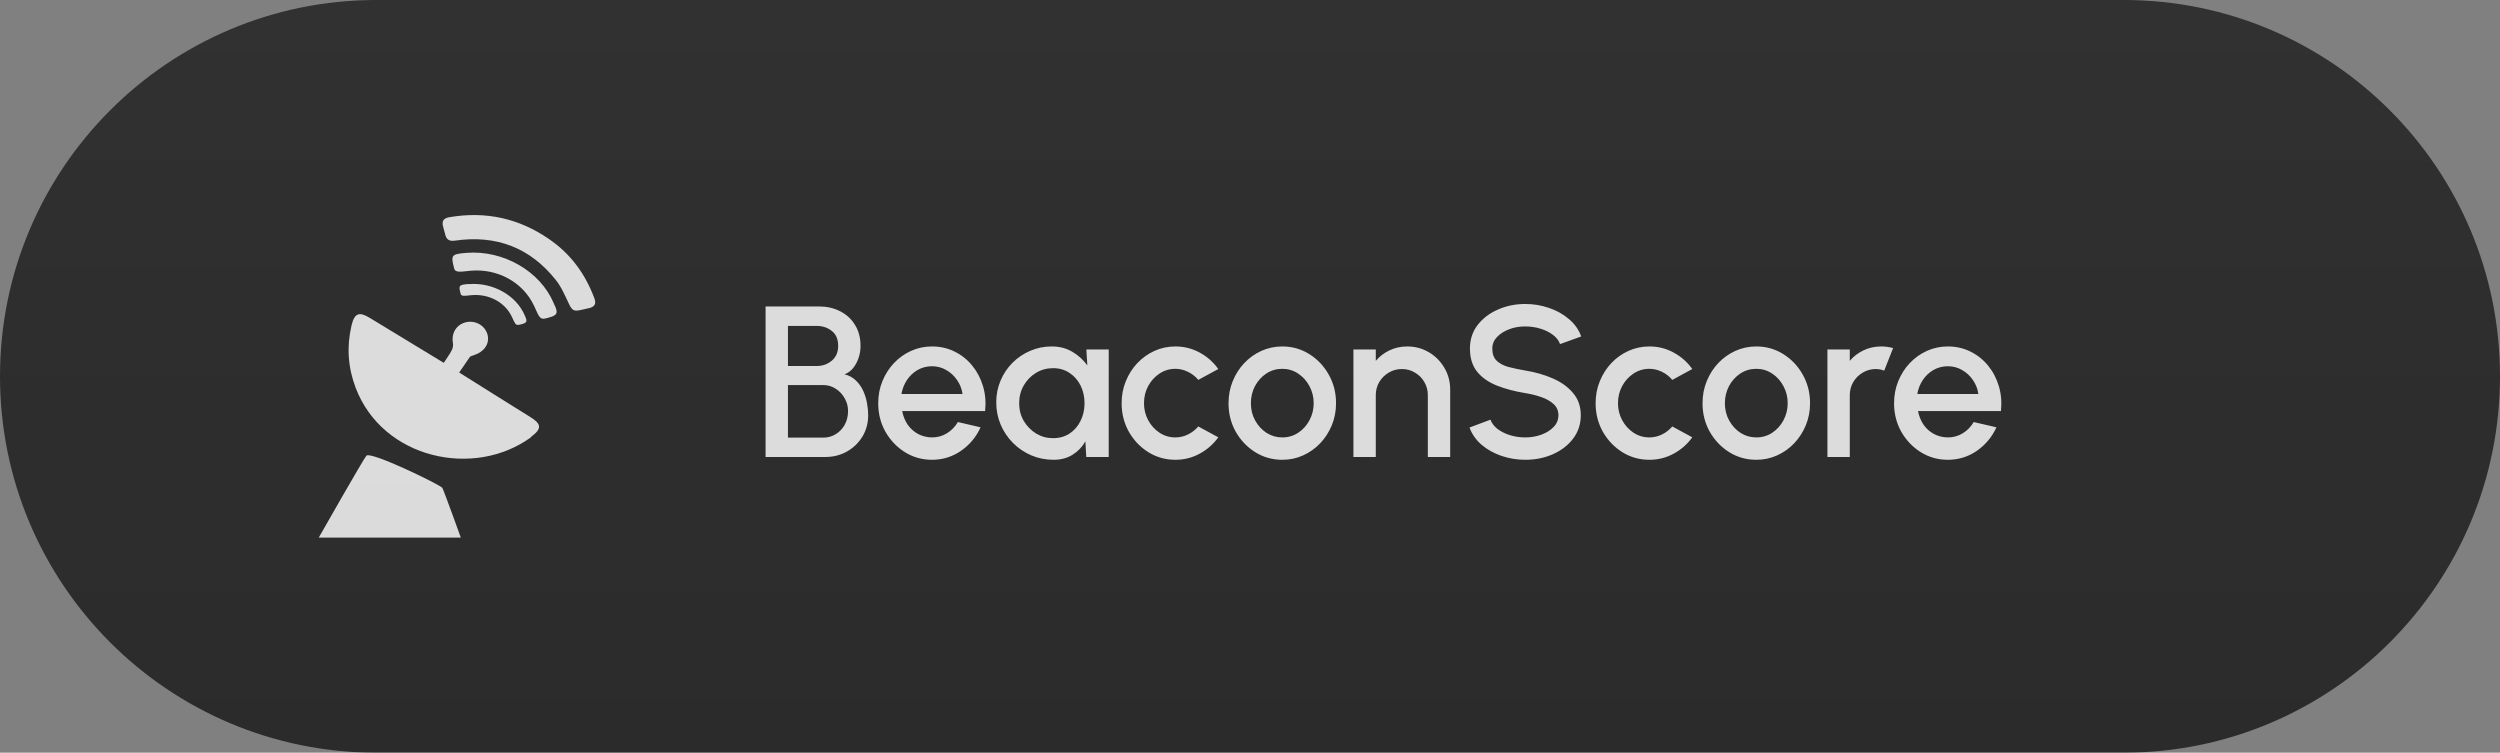 <svg width="186" height="56" viewBox="0 0 186 56" fill="none" xmlns="http://www.w3.org/2000/svg">
<rect x="0" y="0" width="186" height="56" fill="#808080" stroke="none"/>
<g opacity="0.9">
<path d="M0 28C0 12.536 12.536 0 28 0H158C173.464 0 186 12.536 186 28C186 43.464 173.464 56 158 56H28C12.536 56 0 43.464 0 28Z" fill="url(#paint0_linear_3_733)"/>
<g opacity="0.9">
<path d="M23.714 40C23.714 40 27.097 34.048 27.264 33.9C27.609 33.572 32.594 35.993 32.905 36.289C32.972 36.352 34.285 40 34.285 40H23.714ZM39.515 32.525C35.275 35.623 28.477 34.143 26.463 28.857C25.884 27.334 25.784 25.791 26.151 24.226C26.374 23.285 26.719 23.158 27.553 23.676C29.345 24.765 31.103 25.833 33.017 26.996C33.206 26.689 33.45 26.383 33.617 26.044C33.695 25.886 33.729 25.685 33.695 25.505C33.573 24.776 33.962 24.141 34.674 23.972C35.387 23.814 36.099 24.226 36.277 24.913C36.444 25.579 36.01 26.192 35.275 26.414C35.108 26.467 34.997 26.51 34.953 26.562C34.908 26.626 34.163 27.715 34.163 27.715C34.163 27.715 36.154 28.973 36.789 29.364C37.679 29.924 38.558 30.474 39.448 31.024C40.316 31.553 40.316 31.912 39.492 32.515L39.515 32.525ZM34.875 21.139C36.644 20.991 38.402 21.963 39.036 23.454C39.047 23.486 39.07 23.528 39.081 23.56C39.248 23.919 39.192 24.025 38.769 24.131L38.613 24.163C38.335 24.226 38.291 24.004 38.079 23.56C37.556 22.471 36.355 21.837 35.042 21.963C34.619 22.006 34.33 22.069 34.274 21.868C34.107 21.234 34.129 21.192 34.864 21.128L34.875 21.139ZM40.794 23.644L40.561 23.697C40.127 23.803 40.06 23.433 39.726 22.735C38.903 20.991 37.011 19.955 34.986 20.145C34.33 20.208 33.884 20.314 33.795 19.986C33.528 18.971 33.573 18.908 34.697 18.813C37.445 18.591 40.194 20.177 41.195 22.555C41.217 22.608 41.239 22.672 41.273 22.725C41.54 23.296 41.451 23.475 40.794 23.634V23.644ZM43.81 22.925C43.687 22.957 43.576 22.978 43.454 23.01C43.387 23.021 43.32 23.042 43.253 23.052C42.697 23.19 42.563 23.095 42.33 22.608C42.029 21.985 41.762 21.329 41.328 20.8C39.459 18.464 36.967 17.449 33.84 17.904C33.462 17.956 33.239 17.851 33.139 17.502C33.083 17.28 33.017 17.058 32.961 16.836C32.861 16.434 33.005 16.233 33.439 16.159C36.154 15.694 38.613 16.254 40.817 17.766C42.474 18.887 43.554 20.399 44.221 22.196C44.377 22.608 44.255 22.82 43.799 22.936L43.81 22.925Z" fill="#FAFAFA"/>
</g>
<path opacity="0.9" d="M56.96 34V22.8H60.936C61.512 22.8 62.032 22.917 62.496 23.152C62.965 23.387 63.336 23.725 63.608 24.168C63.885 24.605 64.024 25.131 64.024 25.744C64.024 26.043 63.976 26.336 63.88 26.624C63.784 26.912 63.648 27.165 63.472 27.384C63.296 27.603 63.083 27.757 62.832 27.848C63.173 27.933 63.456 28.088 63.68 28.312C63.909 28.531 64.091 28.787 64.224 29.08C64.357 29.373 64.451 29.677 64.504 29.992C64.563 30.307 64.592 30.605 64.592 30.888C64.592 31.485 64.448 32.019 64.16 32.488C63.872 32.957 63.485 33.328 63 33.6C62.52 33.867 61.989 34 61.408 34H56.96ZM58.624 32.56H61.248C61.589 32.56 61.899 32.475 62.176 32.304C62.459 32.133 62.683 31.899 62.848 31.6C63.013 31.296 63.096 30.955 63.096 30.576C63.096 30.245 63.013 29.933 62.848 29.64C62.683 29.341 62.459 29.101 62.176 28.92C61.899 28.739 61.589 28.648 61.248 28.648H58.624V32.56ZM58.624 27.232H60.76C61.197 27.232 61.573 27.099 61.888 26.832C62.203 26.565 62.36 26.2 62.36 25.736C62.36 25.24 62.203 24.869 61.888 24.624C61.573 24.373 61.197 24.248 60.76 24.248H58.624V27.232ZM69.339 34.208C68.603 34.208 67.931 34.019 67.323 33.64C66.721 33.261 66.238 32.755 65.875 32.12C65.518 31.48 65.339 30.773 65.339 30C65.339 29.413 65.443 28.867 65.651 28.36C65.859 27.848 66.145 27.4 66.507 27.016C66.875 26.627 67.302 26.323 67.787 26.104C68.273 25.885 68.79 25.776 69.339 25.776C69.953 25.776 70.515 25.904 71.027 26.16C71.539 26.411 71.977 26.76 72.339 27.208C72.702 27.651 72.969 28.163 73.139 28.744C73.31 29.32 73.361 29.933 73.291 30.584H67.123C67.193 30.952 67.326 31.285 67.523 31.584C67.726 31.877 67.982 32.109 68.291 32.28C68.606 32.451 68.955 32.539 69.339 32.544C69.745 32.544 70.113 32.443 70.443 32.24C70.779 32.037 71.054 31.757 71.267 31.4L72.955 31.792C72.635 32.501 72.153 33.083 71.507 33.536C70.862 33.984 70.139 34.208 69.339 34.208ZM67.067 29.312H71.611C71.558 28.928 71.422 28.581 71.203 28.272C70.99 27.957 70.721 27.709 70.395 27.528C70.075 27.341 69.723 27.248 69.339 27.248C68.961 27.248 68.609 27.339 68.283 27.52C67.963 27.701 67.697 27.949 67.483 28.264C67.275 28.573 67.137 28.923 67.067 29.312ZM80.825 26H82.489V34H80.817L80.753 32.84C80.518 33.251 80.201 33.581 79.801 33.832C79.401 34.083 78.929 34.208 78.385 34.208C77.798 34.208 77.246 34.099 76.729 33.88C76.211 33.656 75.755 33.347 75.361 32.952C74.971 32.557 74.667 32.104 74.449 31.592C74.23 31.075 74.121 30.52 74.121 29.928C74.121 29.357 74.227 28.821 74.441 28.32C74.654 27.813 74.95 27.371 75.329 26.992C75.707 26.613 76.145 26.317 76.641 26.104C77.142 25.885 77.678 25.776 78.249 25.776C78.83 25.776 79.342 25.909 79.785 26.176C80.233 26.437 80.603 26.773 80.897 27.184L80.825 26ZM78.345 32.6C78.814 32.6 79.225 32.485 79.577 32.256C79.929 32.021 80.201 31.707 80.393 31.312C80.59 30.917 80.689 30.48 80.689 30C80.689 29.515 80.59 29.075 80.393 28.68C80.195 28.285 79.921 27.973 79.569 27.744C79.222 27.509 78.814 27.392 78.345 27.392C77.881 27.392 77.457 27.509 77.073 27.744C76.689 27.979 76.385 28.293 76.161 28.688C75.937 29.083 75.825 29.52 75.825 30C75.825 30.485 75.939 30.925 76.169 31.32C76.403 31.709 76.71 32.021 77.089 32.256C77.473 32.485 77.891 32.6 78.345 32.6ZM89.153 31.728L90.641 32.536C90.278 33.043 89.817 33.448 89.257 33.752C88.702 34.056 88.099 34.208 87.449 34.208C86.713 34.208 86.041 34.019 85.433 33.64C84.83 33.261 84.347 32.755 83.985 32.12C83.627 31.48 83.449 30.773 83.449 30C83.449 29.413 83.553 28.867 83.761 28.36C83.969 27.848 84.254 27.4 84.617 27.016C84.985 26.627 85.411 26.323 85.897 26.104C86.382 25.885 86.899 25.776 87.449 25.776C88.099 25.776 88.702 25.928 89.257 26.232C89.817 26.536 90.278 26.944 90.641 27.456L89.153 28.264C88.929 27.997 88.667 27.795 88.369 27.656C88.07 27.512 87.763 27.44 87.449 27.44C87.011 27.44 86.614 27.56 86.257 27.8C85.905 28.035 85.625 28.347 85.417 28.736C85.214 29.12 85.113 29.541 85.113 30C85.113 30.453 85.217 30.875 85.425 31.264C85.633 31.648 85.913 31.957 86.265 32.192C86.622 32.427 87.017 32.544 87.449 32.544C87.779 32.544 88.094 32.469 88.393 32.32C88.691 32.171 88.945 31.973 89.153 31.728ZM95.402 34.208C94.666 34.208 93.994 34.019 93.386 33.64C92.783 33.261 92.3 32.755 91.938 32.12C91.581 31.48 91.402 30.773 91.402 30C91.402 29.413 91.506 28.867 91.714 28.36C91.922 27.848 92.207 27.4 92.57 27.016C92.938 26.627 93.365 26.323 93.85 26.104C94.335 25.885 94.853 25.776 95.402 25.776C96.138 25.776 96.807 25.965 97.41 26.344C98.018 26.723 98.501 27.232 98.858 27.872C99.221 28.512 99.402 29.221 99.402 30C99.402 30.581 99.298 31.125 99.09 31.632C98.882 32.139 98.594 32.587 98.226 32.976C97.863 33.36 97.439 33.661 96.954 33.88C96.474 34.099 95.957 34.208 95.402 34.208ZM95.402 32.544C95.844 32.544 96.242 32.427 96.594 32.192C96.946 31.957 97.223 31.648 97.426 31.264C97.634 30.875 97.738 30.453 97.738 30C97.738 29.536 97.631 29.109 97.418 28.72C97.21 28.331 96.93 28.021 96.578 27.792C96.226 27.557 95.834 27.44 95.402 27.44C94.965 27.44 94.567 27.557 94.21 27.792C93.858 28.027 93.578 28.339 93.37 28.728C93.167 29.117 93.066 29.541 93.066 30C93.066 30.475 93.172 30.904 93.386 31.288C93.599 31.672 93.882 31.979 94.234 32.208C94.591 32.432 94.981 32.544 95.402 32.544ZM107.894 28.984V34H106.23V29.392C106.23 29.035 106.142 28.709 105.966 28.416C105.796 28.123 105.564 27.891 105.27 27.72C104.982 27.544 104.657 27.456 104.294 27.456C103.942 27.456 103.62 27.544 103.326 27.72C103.033 27.891 102.798 28.123 102.622 28.416C102.446 28.709 102.358 29.035 102.358 29.392V34H100.694V26H102.358V26.848C102.636 26.517 102.977 26.256 103.382 26.064C103.788 25.872 104.225 25.776 104.694 25.776C105.286 25.776 105.825 25.92 106.31 26.208C106.796 26.496 107.18 26.883 107.462 27.368C107.75 27.853 107.894 28.392 107.894 28.984ZM113.483 34.208C112.87 34.208 112.281 34.112 111.715 33.92C111.15 33.728 110.657 33.453 110.235 33.096C109.814 32.733 109.513 32.304 109.331 31.808L110.891 31.224C110.982 31.48 111.155 31.709 111.411 31.912C111.673 32.109 111.982 32.264 112.339 32.376C112.702 32.488 113.083 32.544 113.483 32.544C113.91 32.544 114.31 32.475 114.683 32.336C115.062 32.197 115.366 32.005 115.595 31.76C115.83 31.515 115.947 31.227 115.947 30.896C115.947 30.555 115.825 30.275 115.579 30.056C115.339 29.837 115.03 29.664 114.651 29.536C114.278 29.408 113.889 29.312 113.483 29.248C112.699 29.12 111.995 28.933 111.371 28.688C110.753 28.443 110.262 28.099 109.899 27.656C109.542 27.213 109.363 26.637 109.363 25.928C109.363 25.261 109.553 24.68 109.931 24.184C110.315 23.688 110.819 23.304 111.443 23.032C112.073 22.755 112.753 22.616 113.483 22.616C114.086 22.616 114.667 22.712 115.227 22.904C115.793 23.091 116.289 23.365 116.715 23.728C117.147 24.085 117.457 24.52 117.643 25.032L116.067 25.6C115.977 25.339 115.803 25.112 115.547 24.92C115.291 24.723 114.982 24.568 114.619 24.456C114.262 24.344 113.883 24.288 113.483 24.288C113.057 24.283 112.657 24.352 112.283 24.496C111.915 24.635 111.614 24.827 111.379 25.072C111.145 25.317 111.027 25.603 111.027 25.928C111.027 26.328 111.137 26.632 111.355 26.84C111.574 27.048 111.867 27.203 112.235 27.304C112.609 27.4 113.025 27.488 113.483 27.568C114.219 27.685 114.899 27.88 115.523 28.152C116.153 28.424 116.657 28.787 117.035 29.24C117.419 29.688 117.611 30.24 117.611 30.896C117.611 31.557 117.419 32.139 117.035 32.64C116.657 33.136 116.153 33.523 115.523 33.8C114.899 34.072 114.219 34.208 113.483 34.208ZM124.418 31.728L125.906 32.536C125.544 33.043 125.082 33.448 124.522 33.752C123.968 34.056 123.365 34.208 122.714 34.208C121.978 34.208 121.306 34.019 120.698 33.64C120.096 33.261 119.613 32.755 119.25 32.12C118.893 31.48 118.714 30.773 118.714 30C118.714 29.413 118.818 28.867 119.026 28.36C119.234 27.848 119.52 27.4 119.882 27.016C120.25 26.627 120.677 26.323 121.162 26.104C121.648 25.885 122.165 25.776 122.714 25.776C123.365 25.776 123.968 25.928 124.522 26.232C125.082 26.536 125.544 26.944 125.906 27.456L124.418 28.264C124.194 27.997 123.933 27.795 123.634 27.656C123.336 27.512 123.029 27.44 122.714 27.44C122.277 27.44 121.88 27.56 121.522 27.8C121.17 28.035 120.89 28.347 120.682 28.736C120.48 29.12 120.378 29.541 120.378 30C120.378 30.453 120.482 30.875 120.69 31.264C120.898 31.648 121.178 31.957 121.53 32.192C121.888 32.427 122.282 32.544 122.714 32.544C123.045 32.544 123.36 32.469 123.658 32.32C123.957 32.171 124.21 31.973 124.418 31.728ZM130.668 34.208C129.932 34.208 129.26 34.019 128.652 33.64C128.049 33.261 127.566 32.755 127.204 32.12C126.846 31.48 126.668 30.773 126.668 30C126.668 29.413 126.772 28.867 126.98 28.36C127.188 27.848 127.473 27.4 127.836 27.016C128.204 26.627 128.63 26.323 129.116 26.104C129.601 25.885 130.118 25.776 130.668 25.776C131.404 25.776 132.073 25.965 132.676 26.344C133.284 26.723 133.766 27.232 134.124 27.872C134.486 28.512 134.668 29.221 134.668 30C134.668 30.581 134.564 31.125 134.356 31.632C134.148 32.139 133.86 32.587 133.492 32.976C133.129 33.36 132.705 33.661 132.22 33.88C131.74 34.099 131.222 34.208 130.668 34.208ZM130.668 32.544C131.11 32.544 131.508 32.427 131.86 32.192C132.212 31.957 132.489 31.648 132.692 31.264C132.9 30.875 133.004 30.453 133.004 30C133.004 29.536 132.897 29.109 132.684 28.72C132.476 28.331 132.196 28.021 131.844 27.792C131.492 27.557 131.1 27.44 130.668 27.44C130.23 27.44 129.833 27.557 129.476 27.792C129.124 28.027 128.844 28.339 128.636 28.728C128.433 29.117 128.332 29.541 128.332 30C128.332 30.475 128.438 30.904 128.652 31.288C128.865 31.672 129.148 31.979 129.5 32.208C129.857 32.432 130.246 32.544 130.668 32.544ZM135.96 34V26H137.624V26.848C137.901 26.517 138.243 26.256 138.648 26.064C139.053 25.872 139.491 25.776 139.96 25.776C140.259 25.776 140.555 25.816 140.848 25.896L140.184 27.576C139.976 27.496 139.768 27.456 139.56 27.456C139.208 27.456 138.885 27.544 138.592 27.72C138.299 27.891 138.064 28.123 137.888 28.416C137.712 28.709 137.624 29.035 137.624 29.392V34H135.96ZM144.918 34.208C144.182 34.208 143.51 34.019 142.902 33.64C142.299 33.261 141.816 32.755 141.454 32.12C141.096 31.48 140.918 30.773 140.918 30C140.918 29.413 141.022 28.867 141.23 28.36C141.438 27.848 141.723 27.4 142.086 27.016C142.454 26.627 142.88 26.323 143.366 26.104C143.851 25.885 144.368 25.776 144.918 25.776C145.531 25.776 146.094 25.904 146.606 26.16C147.118 26.411 147.555 26.76 147.918 27.208C148.28 27.651 148.547 28.163 148.718 28.744C148.888 29.32 148.939 29.933 148.87 30.584H142.702C142.771 30.952 142.904 31.285 143.102 31.584C143.304 31.877 143.56 32.109 143.87 32.28C144.184 32.451 144.534 32.539 144.918 32.544C145.323 32.544 145.691 32.443 146.022 32.24C146.358 32.037 146.632 31.757 146.846 31.4L148.534 31.792C148.214 32.501 147.731 33.083 147.086 33.536C146.44 33.984 145.718 34.208 144.918 34.208ZM142.646 29.312H147.19C147.136 28.928 147 28.581 146.782 28.272C146.568 27.957 146.299 27.709 145.974 27.528C145.654 27.341 145.302 27.248 144.918 27.248C144.539 27.248 144.187 27.339 143.862 27.52C143.542 27.701 143.275 27.949 143.062 28.264C142.854 28.573 142.715 28.923 142.646 29.312Z" fill="#FAFAFA"/>
</g>
<defs>
<linearGradient id="paint0_linear_3_733" x1="93" y1="0" x2="93" y2="56" gradientUnits="userSpaceOnUse">
<stop stop-color="#282828"/>
<stop offset="1" stop-color="#212121"/>
</linearGradient>
</defs>
</svg>
